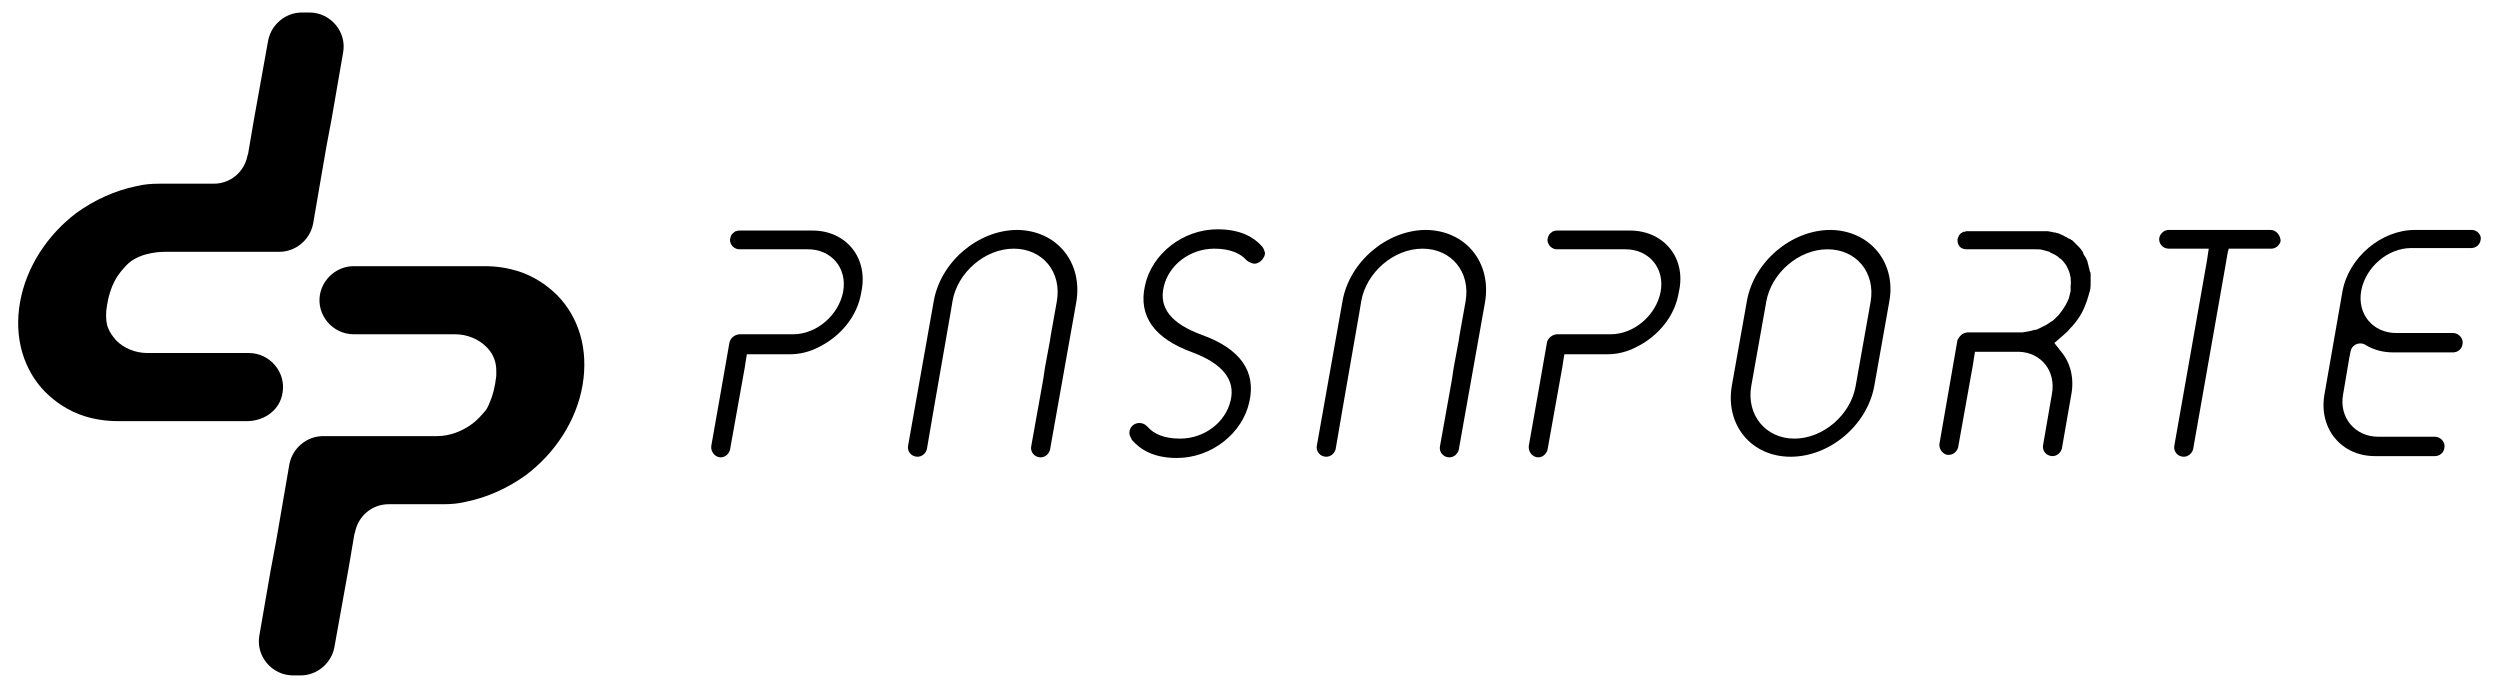 <svg width="291" height="80" viewBox="0 0 291 80" fill="none" xmlns="http://www.w3.org/2000/svg">
<path d="M64.893 34.4C63.656 33.164 62.129 32.146 60.31 31.564C59.146 31.2 57.836 30.982 56.454 30.982H56.309H41.177C39.285 30.982 37.612 32.364 37.248 34.255C36.812 36.655 38.703 38.909 41.177 38.909H45.105H47.651H52.962C54.417 38.909 55.727 39.491 56.6 40.364C56.818 40.582 57.254 41.018 57.545 41.818C57.836 42.618 57.764 43.418 57.764 43.782C57.618 45.091 57.327 46.109 57.036 46.764C56.818 47.346 56.6 47.709 56.454 47.855C56.018 48.364 55.581 48.873 54.999 49.309C53.835 50.182 52.38 50.764 50.852 50.764H47.579H42.923H37.612C35.72 50.764 34.047 52.146 33.683 54.036L32.883 58.691L32.156 62.909L31.501 66.4L30.191 73.964C29.755 76.364 31.646 78.618 34.12 78.618H34.993C36.884 78.618 38.558 77.237 38.921 75.346L40.595 66.037L41.249 62.182L41.322 61.964C41.686 60.073 43.286 58.691 45.251 58.691H48.597H51.58C52.526 58.691 53.399 58.618 54.272 58.4C56.745 57.891 59.146 56.8 61.256 55.273C64.602 52.727 67.076 49.018 67.803 44.873C68.531 40.655 67.367 36.946 64.893 34.4Z" fill="black"/>
<path d="M32.883 45.745C33.319 43.346 31.428 41.091 28.954 41.091H25.026H22.48H17.169C15.714 41.091 14.405 40.509 13.531 39.636C13.168 39.2 12.804 38.764 12.586 38.182C12.513 38.036 12.295 37.455 12.367 36.218C12.44 35.564 12.586 34.473 13.095 33.236C13.241 32.946 13.386 32.582 13.677 32.145C13.677 32.145 14.259 31.273 14.986 30.618C16.514 29.309 18.915 29.309 19.279 29.309H22.552H27.209H32.519C34.411 29.309 36.084 27.927 36.448 26.036L37.248 21.382L37.975 17.164L38.63 13.673L39.94 6.109C40.376 3.709 38.485 1.455 36.011 1.455H35.138C33.247 1.455 31.573 2.836 31.21 4.727L29.537 14.036L28.882 17.891L28.809 18.109C28.445 20 26.845 21.382 24.881 21.382H21.534H18.551C17.605 21.382 16.733 21.455 15.86 21.673C13.386 22.182 10.985 23.273 8.875 24.8C5.529 27.346 3.055 31.055 2.328 35.2C1.6 39.346 2.764 43.055 5.238 45.6C6.475 46.836 8.002 47.855 9.821 48.436C10.985 48.8 12.295 49.018 13.677 49.018H13.822H28.882C30.919 48.946 32.592 47.636 32.883 45.745Z" fill="black"/>
<path d="M213.085 26.764C208.501 26.764 204.136 30.473 203.336 35.055L201.59 44.873C200.79 49.455 203.845 53.164 208.429 53.164C213.012 53.164 217.377 49.455 218.177 44.873L219.923 35.055C220.723 30.546 217.668 26.836 213.085 26.764ZM217.741 35.127L215.995 44.946C215.413 48.291 212.212 51.055 208.865 51.055C205.519 51.055 203.263 48.291 203.845 44.946L205.591 35.127C206.173 31.782 209.374 29.018 212.721 29.018C216.067 29.018 218.323 31.709 217.741 35.127Z" fill="black"/>
<path d="M264.301 26.764H252.442C251.933 26.764 251.497 27.127 251.351 27.636C251.206 28.291 251.715 28.945 252.442 28.945H255.643H257.098L256.88 30.4L253.097 51.855C252.952 52.509 253.461 53.164 254.188 53.164C254.698 53.164 255.134 52.8 255.28 52.291L259.135 30.4C259.208 29.891 259.281 29.455 259.426 28.945C259.863 28.945 260.372 28.945 260.809 28.945H264.373C264.883 28.945 265.319 28.582 265.465 28.073C265.465 27.418 264.955 26.764 264.301 26.764Z" fill="black"/>
<path d="M146.809 28.582C145.863 27.564 144.336 26.691 141.717 26.691C137.715 26.691 134.078 29.527 133.278 33.236C132.477 36.8 134.369 39.418 138.807 41.018C142.299 42.327 143.826 44.218 143.244 46.618C142.662 49.164 140.189 51.055 137.352 51.055C135.46 51.055 134.296 50.473 133.641 49.745C133.569 49.673 133.569 49.673 133.496 49.6C133.278 49.382 132.987 49.236 132.623 49.236C131.968 49.236 131.459 49.745 131.459 50.4C131.459 50.618 131.532 50.764 131.604 50.909C131.677 50.982 131.677 51.055 131.75 51.2C132.696 52.291 134.223 53.309 136.988 53.309C140.989 53.309 144.627 50.473 145.427 46.764C146.227 43.2 144.336 40.582 139.898 38.982C136.333 37.673 134.878 35.855 135.46 33.382C136.042 30.836 138.516 28.945 141.353 28.945C143.244 28.945 144.408 29.527 145.063 30.255C145.209 30.4 145.354 30.473 145.5 30.546C145.645 30.618 145.863 30.691 146.009 30.691C146.373 30.691 146.736 30.473 146.955 30.182C147.1 29.964 147.246 29.745 147.246 29.455C147.173 29.164 147.1 28.873 146.809 28.582C146.882 28.655 146.809 28.655 146.809 28.582Z" fill="black"/>
<path d="M243.349 32.582C243.349 32.509 243.349 32.364 243.349 32.291C243.349 32.145 243.349 32.073 243.349 31.927C243.349 31.855 243.349 31.709 243.276 31.637C243.276 31.564 243.203 31.418 243.203 31.346C243.203 31.273 243.13 31.127 243.13 31.055C243.13 30.982 243.058 30.837 243.058 30.764C243.058 30.691 242.985 30.546 242.985 30.473C242.985 30.4 242.912 30.327 242.912 30.255C242.839 30.182 242.839 30.037 242.767 29.964C242.694 29.891 242.694 29.818 242.621 29.745C242.548 29.673 242.476 29.527 242.476 29.455C242.476 29.455 242.476 29.455 242.476 29.382C242.33 29.164 242.185 28.945 241.966 28.727C241.894 28.655 241.821 28.582 241.748 28.509C241.675 28.436 241.603 28.364 241.53 28.291C241.457 28.218 241.384 28.145 241.312 28.073C241.239 28 241.166 27.927 241.093 27.927C241.021 27.855 240.948 27.782 240.802 27.782C240.73 27.709 240.657 27.709 240.584 27.637C240.511 27.564 240.366 27.564 240.293 27.491C240.22 27.418 240.148 27.418 240.002 27.346C239.929 27.273 239.784 27.273 239.711 27.2C239.638 27.2 239.566 27.127 239.42 27.127C239.275 27.055 239.202 27.055 239.056 27.055C238.984 27.055 238.911 26.982 238.765 26.982C238.62 26.982 238.474 26.909 238.329 26.909C238.256 26.909 238.183 26.909 238.111 26.909C237.892 26.909 237.747 26.909 237.529 26.909H237.456H236.437C232.654 26.909 230.254 26.909 229.017 26.909H228.944C228.871 26.909 228.799 26.909 228.726 26.982C228.653 26.982 228.653 26.982 228.58 26.982C228.58 26.982 228.58 26.982 228.508 26.982C228.508 26.982 228.508 26.982 228.435 27.055C228.362 27.055 228.362 27.127 228.289 27.127C228.289 27.127 228.217 27.127 228.217 27.2L228.144 27.273C228.071 27.346 227.998 27.418 227.998 27.491C227.998 27.564 227.926 27.564 227.926 27.637C227.926 27.709 227.853 27.782 227.853 27.855V27.927C227.853 28.073 227.853 29.018 228.944 29.018H229.817H232.945H233.455H236.947C237.238 29.018 237.529 29.018 237.747 29.091C238.038 29.164 238.329 29.236 238.547 29.309C238.547 29.309 238.62 29.309 238.62 29.382C238.911 29.527 239.129 29.6 239.347 29.745C239.42 29.818 239.493 29.818 239.566 29.891C239.638 29.964 239.711 30.037 239.784 30.109C239.784 30.109 239.784 30.109 239.857 30.109C240.075 30.327 240.22 30.473 240.366 30.691C240.511 30.837 240.584 31.055 240.657 31.2C240.657 31.2 240.73 31.273 240.73 31.346C240.875 31.637 240.948 31.927 241.021 32.291C241.021 32.364 241.021 32.364 241.021 32.364C241.021 32.364 241.021 32.364 241.021 32.437C241.021 32.727 241.093 32.946 241.021 33.236C241.021 33.382 241.021 33.455 241.021 33.6C241.021 33.673 241.021 33.745 241.021 33.745C241.021 33.818 241.021 33.891 241.021 33.891C240.948 34.182 240.875 34.473 240.802 34.764C240.802 34.837 240.73 34.837 240.73 34.909C240.657 35.127 240.511 35.346 240.366 35.636C240.293 35.709 240.293 35.782 240.22 35.855C240.075 36.073 240.002 36.218 239.857 36.364C239.784 36.437 239.711 36.582 239.638 36.655C239.493 36.8 239.42 36.873 239.275 37.018C239.129 37.164 238.984 37.309 238.838 37.382C238.62 37.527 238.402 37.673 238.183 37.818C238.038 37.891 237.892 37.964 237.747 38.036C237.601 38.109 237.456 38.182 237.31 38.255C237.165 38.327 237.019 38.4 236.874 38.4H236.801C236.365 38.545 235.855 38.618 235.419 38.691C235.346 38.691 235.273 38.691 235.201 38.691H233.309H232.8H231.636H230.254H229.162H229.09C229.017 38.691 228.653 38.691 228.289 38.982C228.071 39.2 227.926 39.418 227.853 39.564L225.743 51.709V51.782C225.743 52.364 226.18 52.873 226.689 52.946C226.762 52.946 226.762 52.946 226.834 52.946C227.344 52.946 227.78 52.582 227.926 52.073L229.672 42.327L229.744 41.818L229.89 40.946H230.326H230.763H234.91H234.982C237.601 41.018 239.347 43.2 238.838 45.891L237.82 51.782C237.674 52.437 238.183 53.091 238.911 53.091C239.42 53.091 239.857 52.727 240.002 52.218L241.093 45.964C241.457 44.073 241.021 42.255 239.929 40.946L239.129 39.927L240.293 38.909C240.439 38.764 240.657 38.618 240.875 38.327C241.966 37.236 242.476 36.145 242.621 35.782C243.058 34.764 243.203 33.964 243.276 33.818C243.276 33.818 243.349 33.527 243.349 33.091V33.018C243.349 32.873 243.349 32.727 243.349 32.509C243.349 32.655 243.349 32.655 243.349 32.582Z" fill="black"/>
<path d="M189.732 26.836H181.293C181.148 26.836 181.002 26.836 180.857 26.909C180.857 26.909 180.857 26.909 180.784 26.909C180.711 26.982 180.566 27.055 180.493 27.127L180.42 27.2C180.347 27.273 180.275 27.346 180.275 27.418C180.275 27.491 180.202 27.491 180.202 27.564C180.202 27.636 180.129 27.782 180.129 27.927C180.129 28.509 180.638 29.018 181.22 29.018H182.093H185.222H185.731H189.223C191.915 29.018 193.806 31.2 193.297 33.964C192.788 36.655 190.241 38.909 187.477 38.909H185.076H183.912H182.457H181.366H181.293C181.22 38.909 180.857 38.909 180.493 39.2C180.129 39.491 180.056 39.855 180.056 39.927C179.984 40.291 178.019 51.636 177.947 51.927C177.874 52.655 178.456 53.236 179.038 53.236C179.547 53.236 179.984 52.873 180.129 52.364L181.875 42.618L181.948 42.109L182.093 41.236H182.53H187.113C188.277 41.236 189.441 40.946 190.532 40.364C193.006 39.127 194.97 36.8 195.407 34.036C196.352 30.036 193.661 26.836 189.732 26.836Z" fill="black"/>
<path d="M94.575 26.836H86.136C85.99 26.836 85.845 26.836 85.699 26.909C85.699 26.909 85.699 26.909 85.627 26.909C85.554 26.982 85.408 27.055 85.336 27.127L85.263 27.2C85.19 27.273 85.117 27.346 85.117 27.418C85.117 27.491 85.045 27.491 85.045 27.564C85.045 27.636 84.972 27.782 84.972 27.927C84.972 28.509 85.481 29.018 86.063 29.018H86.936H90.064H90.574H94.066C96.757 29.018 98.649 31.2 98.14 33.964C97.63 36.655 95.084 38.909 92.32 38.909H89.919H88.755H87.3H86.209H86.136C86.063 38.909 85.699 38.909 85.336 39.2C84.972 39.491 84.899 39.855 84.899 39.927C84.826 40.291 82.862 51.636 82.789 51.927C82.717 52.655 83.299 53.236 83.881 53.236C84.39 53.236 84.826 52.873 84.972 52.364L86.718 42.618L86.791 42.109L86.936 41.236H87.373H91.956C93.12 41.236 94.284 40.946 95.375 40.364C97.849 39.127 99.813 36.8 100.249 34.036C101.122 30.036 98.503 26.836 94.575 26.836Z" fill="black"/>
<path d="M166.015 26.764C161.432 26.764 157.067 30.473 156.267 35.055L153.284 51.855C153.139 52.509 153.648 53.164 154.375 53.164C154.885 53.164 155.321 52.8 155.467 52.291L156.34 47.2L158.231 36.364L158.449 35.055C159.031 31.709 162.232 28.945 165.579 28.945C168.925 28.945 171.181 31.636 170.599 35.055L169.871 39.127L169.798 39.636L169.216 42.764L168.998 44.218L167.616 51.927C167.47 52.582 167.98 53.236 168.707 53.236C169.216 53.236 169.653 52.873 169.798 52.364L172.854 35.2C173.654 30.546 170.599 26.836 166.015 26.764Z" fill="black"/>
<path d="M118.437 26.764C113.854 26.764 109.489 30.473 108.688 35.055L105.706 51.855C105.56 52.509 106.069 53.164 106.797 53.164C107.306 53.164 107.743 52.8 107.888 52.291L108.761 47.2L110.653 36.364L110.871 35.055C111.453 31.709 114.654 28.945 118 28.945C121.347 28.945 123.602 31.636 123.02 35.055L122.293 39.127L122.22 39.636L121.638 42.764L121.42 44.218L120.037 51.927C119.892 52.582 120.401 53.236 121.129 53.236C121.638 53.236 122.074 52.873 122.22 52.364L125.275 35.2C126.076 30.546 123.02 26.836 118.437 26.764Z" fill="black"/>
<path d="M287.726 26.764H281.106C277.178 26.764 273.395 29.964 272.667 33.891L270.557 45.964C269.903 49.891 272.522 53.091 276.45 53.091H283.434C283.943 53.091 284.453 52.727 284.525 52.145C284.671 51.491 284.089 50.836 283.434 50.836H276.814C274.122 50.836 272.231 48.582 272.74 45.891L273.467 41.6L273.613 40.873C273.758 40.145 274.559 39.782 275.213 40.073L275.723 40.364C276.596 40.8 277.541 41.018 278.56 41.018H285.544C286.053 41.018 286.562 40.655 286.635 40.073C286.781 39.418 286.199 38.764 285.544 38.764H278.924C276.232 38.764 274.34 36.582 274.85 33.818C275.359 31.127 277.905 28.873 280.67 28.873H287.654C288.163 28.873 288.672 28.509 288.745 27.927C288.89 27.418 288.381 26.764 287.726 26.764Z" fill="black"/>
</svg>
